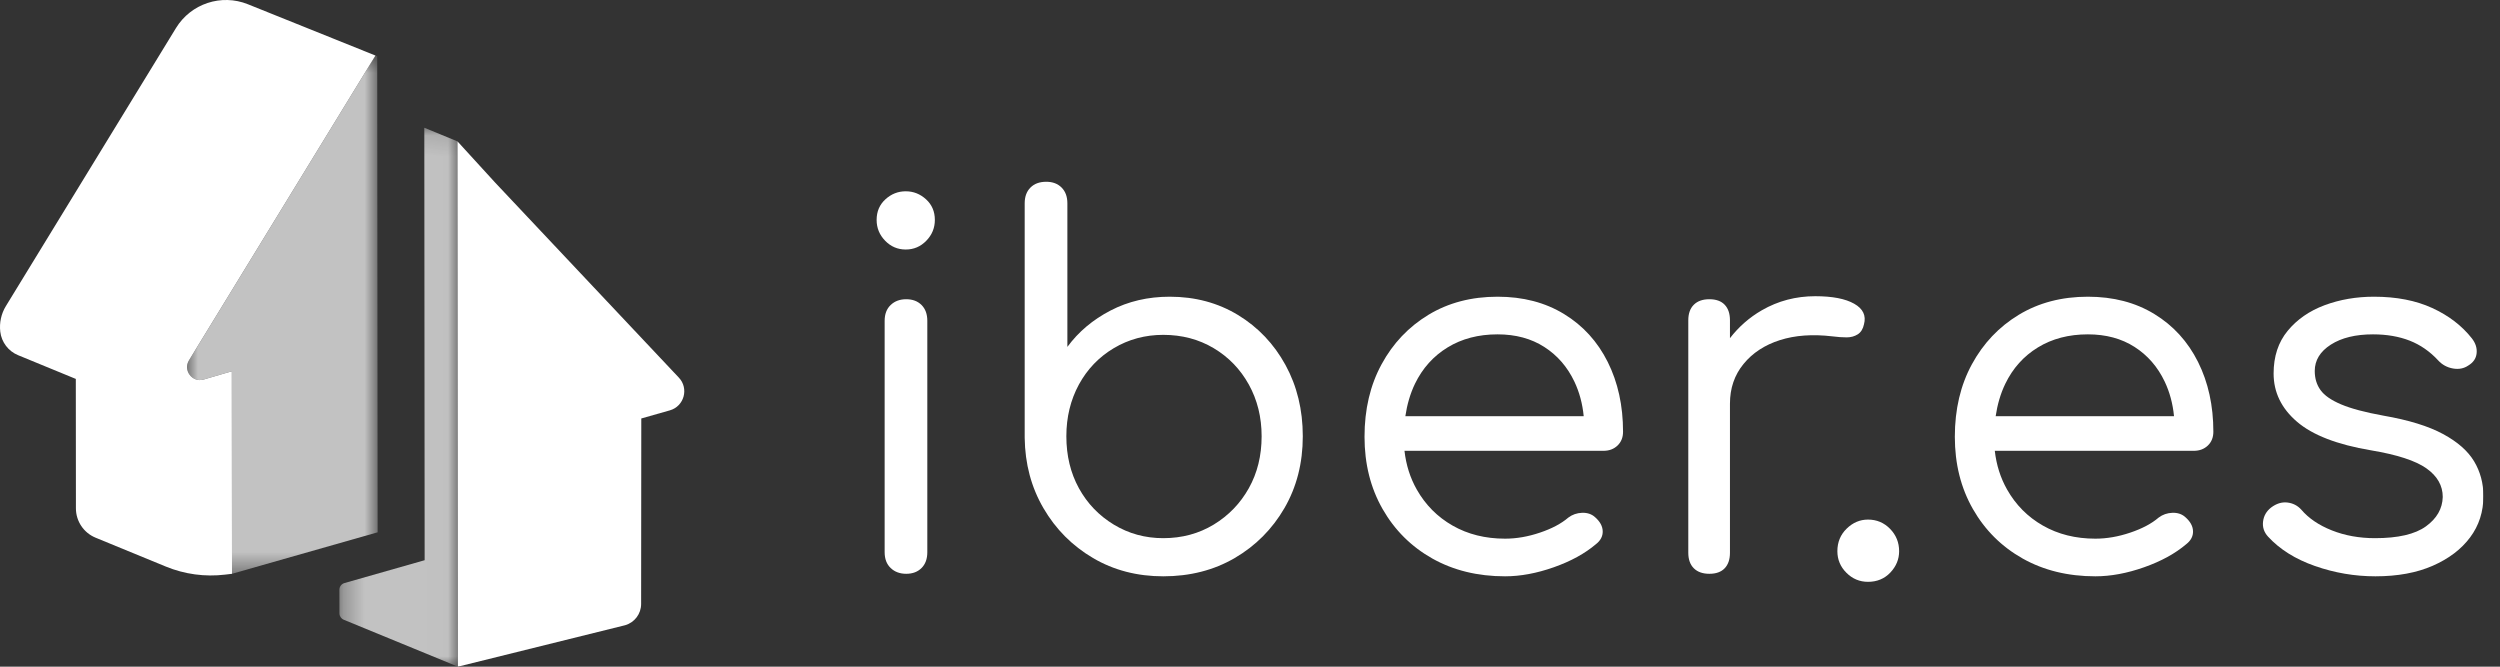 <svg width="120" height="32" viewBox="0 0 120 32" fill="none" xmlns="http://www.w3.org/2000/svg">
<rect x="0" y="0" width="120" height="32" fill="#333333" stroke="none"/>
<g clip-path="url(#clip0_141_5408)">
<mask id="mask0_141_5408" style="mask-type:luminance" maskUnits="userSpaceOnUse" x="-57" y="-54" width="233" height="140">
<path d="M-56.542 -53.007H175.746V85.007H-56.542V-53.007Z" fill="white"/>
</mask>
<g mask="url(#mask0_141_5408)">
<path d="M23.764 8.761L21.959 6.786L21.98 32L30.004 30.011C30.459 29.882 30.774 29.465 30.774 28.992L30.782 20.087L32.153 19.697C32.84 19.502 33.076 18.647 32.586 18.127L23.764 8.761Z" fill="white"/>
<mask id="mask1_141_5408" style="mask-type:luminance" maskUnits="userSpaceOnUse" x="16" y="6" width="6" height="27">
<path d="M16.291 6.132H21.98V32H16.291V6.132Z" fill="white"/>
</mask>
<g mask="url(#mask1_141_5408)">
<g opacity="0.7">
<path d="M21.959 6.786L20.367 6.132L20.383 26.89L16.532 27.987C16.389 28.028 16.291 28.158 16.291 28.306L16.293 29.441C16.293 29.575 16.374 29.696 16.498 29.747L21.98 32L21.959 6.786Z" fill="white"/>
</g>
</g>
<mask id="mask2_141_5408" style="mask-type:luminance" maskUnits="userSpaceOnUse" x="8" y="2" width="11" height="26">
<path d="M8.978 2.666H18.127V27.542H8.978V2.666Z" fill="white"/>
</mask>
<g mask="url(#mask2_141_5408)">
<g opacity="0.7">
<path d="M18.022 2.666L9.072 17.297C8.776 17.781 9.231 18.376 9.776 18.217L11.128 17.821L11.136 27.542L18.127 25.55L18.107 2.7L18.022 2.666Z" fill="white"/>
</g>
</g>
<path d="M9.776 18.217C9.231 18.376 8.775 17.781 9.071 17.297L18.022 2.666L11.897 0.203C10.623 -0.309 9.164 0.174 8.447 1.346L0.283 14.691C0.058 15.059 -0.037 15.492 0.013 15.921C0.072 16.424 0.399 16.856 0.868 17.049L3.639 18.188L3.644 24.402C3.645 25.019 4.017 25.574 4.588 25.809L7.962 27.196C8.861 27.565 9.84 27.698 10.805 27.582L11.136 27.543L11.128 17.821L9.776 18.217Z" fill="white"/>
<path d="M43.475 9.182C43.105 9.182 42.78 9.311 42.499 9.568C42.218 9.825 42.078 10.154 42.078 10.556C42.078 10.941 42.214 11.275 42.487 11.555C42.76 11.837 43.09 11.977 43.475 11.977C43.861 11.977 44.19 11.837 44.463 11.555C44.736 11.275 44.873 10.941 44.873 10.556C44.873 10.154 44.732 9.825 44.451 9.568C44.17 9.311 43.844 9.182 43.475 9.182Z" fill="white"/>
<path d="M43.499 14.363C43.194 14.363 42.945 14.455 42.752 14.64C42.559 14.824 42.463 15.078 42.463 15.399V26.506C42.463 26.828 42.559 27.081 42.752 27.265C42.945 27.45 43.194 27.542 43.499 27.542C43.804 27.542 44.049 27.45 44.234 27.265C44.419 27.081 44.511 26.828 44.511 26.506V15.399C44.511 15.078 44.419 14.824 44.234 14.64C44.049 14.455 43.804 14.363 43.499 14.363Z" fill="white"/>
<path d="M59.944 23.434C59.534 24.165 58.972 24.747 58.257 25.181C57.542 25.614 56.735 25.832 55.836 25.832C54.968 25.832 54.177 25.614 53.462 25.181C52.747 24.747 52.189 24.165 51.787 23.434C51.386 22.703 51.185 21.872 51.185 20.94C51.185 20.025 51.386 19.198 51.787 18.458C52.189 17.72 52.747 17.138 53.462 16.712C54.177 16.287 54.968 16.073 55.836 16.073C56.735 16.073 57.542 16.287 58.257 16.712C58.972 17.138 59.534 17.72 59.944 18.458C60.353 19.198 60.558 20.025 60.558 20.94C60.558 21.872 60.353 22.703 59.944 23.434ZM59.426 15.121C58.462 14.536 57.369 14.242 56.149 14.242C55.104 14.242 54.157 14.463 53.306 14.905C52.454 15.347 51.764 15.929 51.234 16.651V9.761C51.234 9.439 51.141 9.186 50.956 9.002C50.772 8.817 50.526 8.725 50.222 8.725C49.9 8.725 49.647 8.817 49.463 9.002C49.278 9.186 49.185 9.439 49.185 9.761V21.013C49.201 22.266 49.502 23.394 50.089 24.398C50.675 25.402 51.466 26.197 52.462 26.784C53.458 27.37 54.582 27.663 55.836 27.663C57.121 27.663 58.265 27.37 59.269 26.784C60.273 26.197 61.068 25.398 61.655 24.386C62.24 23.374 62.534 22.226 62.534 20.94C62.534 19.671 62.257 18.531 61.703 17.519C61.148 16.507 60.389 15.708 59.426 15.121Z" fill="white"/>
<path d="M69.485 16.676C70.168 16.258 70.967 16.049 71.883 16.049C72.75 16.049 73.496 16.25 74.123 16.652C74.75 17.053 75.232 17.607 75.569 18.314C75.811 18.822 75.959 19.378 76.018 19.977H67.457C67.54 19.42 67.689 18.898 67.918 18.422C68.28 17.676 68.802 17.093 69.485 16.676ZM75.075 15.074C74.168 14.519 73.103 14.242 71.883 14.242C70.629 14.242 69.525 14.531 68.569 15.109C67.613 15.688 66.862 16.479 66.317 17.483C65.77 18.487 65.497 19.647 65.497 20.965C65.497 22.265 65.786 23.422 66.365 24.434C66.943 25.446 67.738 26.237 68.75 26.808C69.762 27.377 70.927 27.663 72.244 27.663C72.982 27.663 73.762 27.518 74.581 27.229C75.4 26.94 76.075 26.571 76.605 26.12C76.83 25.944 76.938 25.735 76.93 25.494C76.922 25.253 76.798 25.029 76.557 24.819C76.396 24.675 76.191 24.607 75.942 24.614C75.693 24.623 75.473 24.699 75.28 24.844C74.943 25.133 74.489 25.374 73.918 25.566C73.348 25.759 72.79 25.856 72.244 25.856C71.296 25.856 70.457 25.647 69.726 25.229C68.995 24.812 68.421 24.233 68.003 23.494C67.687 22.936 67.492 22.317 67.415 21.639H76.966C77.24 21.639 77.464 21.555 77.641 21.386C77.818 21.217 77.906 20.997 77.906 20.723C77.906 19.471 77.661 18.354 77.171 17.374C76.681 16.395 75.983 15.627 75.075 15.074Z" fill="white"/>
<path d="M89.17 16.049C89.323 15.953 89.423 15.792 89.471 15.567C89.583 15.15 89.427 14.82 89.001 14.579C88.576 14.338 87.954 14.218 87.134 14.218C86.203 14.218 85.347 14.443 84.568 14.893C83.966 15.24 83.458 15.689 83.038 16.232V15.374C83.038 15.053 82.954 14.804 82.785 14.628C82.617 14.451 82.371 14.363 82.05 14.363C81.729 14.363 81.48 14.451 81.303 14.628C81.126 14.804 81.038 15.053 81.038 15.374V26.53C81.038 26.852 81.126 27.101 81.303 27.277C81.48 27.454 81.729 27.542 82.05 27.542C82.371 27.542 82.617 27.454 82.785 27.277C82.954 27.101 83.038 26.852 83.038 26.53V19.374C83.038 18.636 83.255 18.001 83.689 17.471C84.122 16.941 84.704 16.559 85.435 16.326C86.166 16.093 87.005 16.033 87.954 16.145C88.21 16.178 88.439 16.194 88.64 16.194C88.841 16.194 89.017 16.145 89.17 16.049Z" fill="white"/>
<path d="M89.664 24.94C89.279 24.94 88.938 25.084 88.64 25.374C88.343 25.663 88.194 26.024 88.194 26.458C88.194 26.86 88.339 27.205 88.628 27.494C88.917 27.783 89.263 27.928 89.664 27.928C90.098 27.928 90.455 27.779 90.737 27.482C91.017 27.185 91.158 26.844 91.158 26.458C91.158 26.041 91.014 25.683 90.725 25.386C90.435 25.089 90.082 24.94 89.664 24.94Z" fill="white"/>
<path d="M97.82 16.676C98.503 16.258 99.302 16.049 100.218 16.049C101.085 16.049 101.832 16.25 102.458 16.652C103.085 17.053 103.567 17.607 103.904 18.314C104.146 18.822 104.294 19.378 104.353 19.977H95.792C95.875 19.42 96.024 18.898 96.254 18.422C96.615 17.676 97.137 17.093 97.82 16.676ZM103.41 15.074C102.503 14.519 101.438 14.242 100.218 14.242C98.964 14.242 97.86 14.531 96.904 15.109C95.948 15.688 95.198 16.479 94.652 17.483C94.105 18.487 93.832 19.647 93.832 20.965C93.832 22.265 94.121 23.422 94.7 24.434C95.278 25.446 96.073 26.237 97.085 26.808C98.097 27.377 99.261 27.663 100.579 27.663C101.317 27.663 102.097 27.518 102.916 27.229C103.735 26.94 104.41 26.571 104.94 26.12C105.165 25.944 105.273 25.735 105.265 25.494C105.257 25.253 105.133 25.029 104.892 24.819C104.731 24.675 104.526 24.607 104.277 24.614C104.028 24.623 103.808 24.699 103.615 24.844C103.278 25.133 102.824 25.374 102.253 25.566C101.683 25.759 101.125 25.856 100.579 25.856C99.631 25.856 98.792 25.647 98.061 25.229C97.33 24.812 96.755 24.233 96.338 23.494C96.022 22.936 95.827 22.317 95.75 21.639H105.301C105.575 21.639 105.799 21.555 105.976 21.386C106.153 21.217 106.241 20.997 106.241 20.723C106.241 19.471 105.996 18.354 105.506 17.374C105.016 16.395 104.317 15.627 103.41 15.074Z" fill="white"/>
<path d="M118.758 22.145C118.46 21.647 117.963 21.209 117.264 20.832C116.565 20.455 115.614 20.161 114.409 19.952C113.525 19.792 112.847 19.612 112.373 19.41C111.899 19.21 111.569 18.981 111.385 18.724C111.2 18.467 111.108 18.162 111.108 17.808C111.108 17.294 111.365 16.873 111.879 16.543C112.393 16.214 113.068 16.049 113.903 16.049C114.562 16.049 115.148 16.15 115.662 16.35C116.176 16.551 116.634 16.868 117.035 17.302C117.228 17.511 117.465 17.639 117.746 17.688C118.027 17.736 118.272 17.688 118.481 17.543C118.722 17.398 118.854 17.202 118.878 16.953C118.903 16.704 118.826 16.467 118.65 16.242C118.168 15.631 117.533 15.145 116.746 14.784C115.959 14.423 115.027 14.242 113.951 14.242C113.1 14.242 112.309 14.379 111.578 14.651C110.847 14.925 110.256 15.335 109.807 15.881C109.357 16.427 109.133 17.109 109.133 17.928C109.133 18.828 109.506 19.599 110.253 20.241C111 20.884 112.184 21.342 113.807 21.615C115.06 21.824 115.947 22.113 116.469 22.482C116.991 22.852 117.252 23.31 117.252 23.856C117.236 24.418 116.966 24.888 116.445 25.265C115.923 25.643 115.108 25.832 113.999 25.832C113.244 25.832 112.554 25.707 111.928 25.458C111.301 25.209 110.811 24.876 110.457 24.458C110.28 24.265 110.06 24.153 109.795 24.121C109.53 24.089 109.268 24.169 109.012 24.362C108.787 24.539 108.658 24.763 108.626 25.037C108.594 25.31 108.675 25.55 108.867 25.759C109.429 26.37 110.18 26.84 111.12 27.169C112.06 27.498 113.027 27.663 114.023 27.663C115.084 27.663 116 27.494 116.77 27.157C117.541 26.819 118.139 26.366 118.565 25.795C118.991 25.225 119.204 24.563 119.204 23.808C119.204 23.198 119.055 22.643 118.758 22.145Z" fill="white"/>
</g>
</g>
<defs>
<clipPath id="clip0_141_5408">
<rect width="119.204" height="32" fill="white"/>
</clipPath>
</defs>
</svg>

